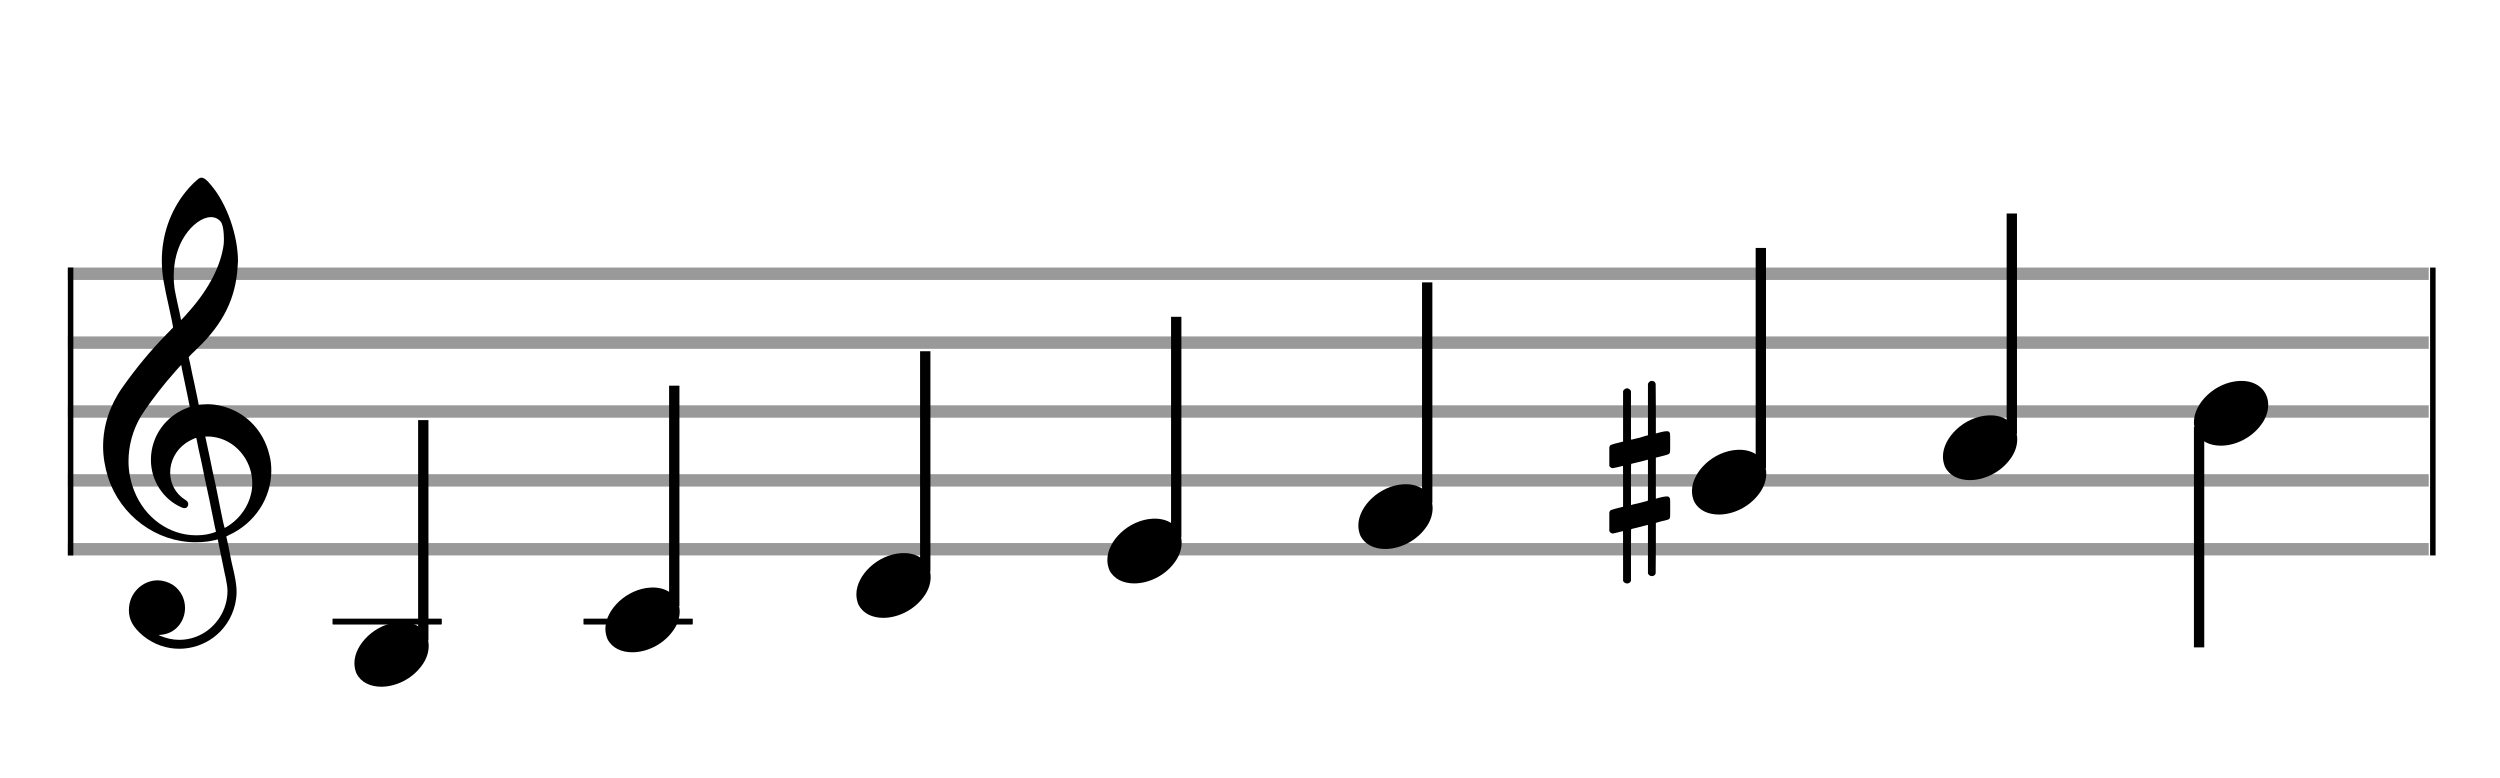 <?xml version="1.0" encoding="utf-8"?>
<!DOCTYPE svg PUBLIC "-//W3C//DTD SVG 1.1//EN" "http://www.w3.org/Graphics/SVG/1.1/DTD/svg11.dtd">
<svg version="1.1" id="Layer_1" xmlns="http://www.w3.org/2000/svg"
     xmlns:xlink="http://www.w3.org/1999/xlink" x="0px" y="0px"
     width="363px" height="113px" viewBox="0 0 363 113"
     enable-background="new 0 0 363 113" xml:space="preserve"><rect stroke-width="0.3" fill="#999999" stroke="#999999" font-family="Arial" font-size="10pt" font-weight="normal" font-style="normal" x="10" y="39" width="342.5" height="1.5" ></rect>
<rect stroke-width="0.3" fill="#999999" stroke="#999999" font-family="Arial" font-size="10pt" font-weight="normal" font-style="normal" x="10" y="49" width="342.5" height="1.5" ></rect>
<rect stroke-width="0.3" fill="#999999" stroke="#999999" font-family="Arial" font-size="10pt" font-weight="normal" font-style="normal" x="10" y="59" width="342.5" height="1.5" ></rect>
<rect stroke-width="0.3" fill="#999999" stroke="#999999" font-family="Arial" font-size="10pt" font-weight="normal" font-style="normal" x="10" y="69" width="342.5" height="1.5" ></rect>
<rect stroke-width="0.3" fill="#999999" stroke="#999999" font-family="Arial" font-size="10pt" font-weight="normal" font-style="normal" x="10" y="79" width="342.5" height="1.5" ></rect>
<rect stroke-width="0.3" fill="black" stroke="black" font-family="Arial" font-size="10pt" font-weight="normal" font-style="normal" x="10" y="39" width="0.5" height="41.5" ></rect>
<rect stroke-width="0.3" fill="black" stroke="black" font-family="Arial" font-size="10pt" font-weight="normal" font-style="normal" x="353" y="39" width="0.5" height="41.5" ></rect>
<path stroke-width="0.3" fill="black" stroke="none" font-family="Arial" font-size="10pt" font-weight="normal" font-style="normal" x="353" y="39" width="0.5" height="41.5" d="M15 69M29.054 25.829C29.112 25.8,29.17 25.8,29.256 25.8C29.602 25.8,30.005 26.088,30.581 26.808C32.914 29.486,34.555 34.152,34.555 37.954C34.555 38.242,34.498 38.472,34.498 38.76C34.238 43.282,32.395 46.997,28.738 50.51L27.758 51.461L27.413 51.835L27.413 51.95L27.614 52.814L27.931 54.37L28.248 55.81C28.68 57.768,28.853 58.776,28.853 58.776C28.853 58.776,28.853 58.776,28.853 58.776C28.853 58.776,28.968 58.776,29.112 58.747C29.256 58.747,29.717 58.69,30.206 58.69C30.552 58.69,30.898 58.747,31.07 58.747C35.131 59.266,38.27 62.174,39.163 66.264C39.336 66.926,39.394 67.646,39.394 68.366C39.394 72.254,37.061 75.97,33.173 77.726C32.942 77.87,32.856 77.899,32.856 77.899L32.856 77.928C32.856 77.928,33.029 78.59,33.173 79.339L33.605 81.528L34.008 83.285C34.238 84.408,34.354 85.214,34.354 85.934C34.354 86.568,34.267 87.144,34.123 87.806C33.144 91.81,29.659 94.2,26.03 94.2C24.245 94.2,22.402 93.624,20.789 92.328C19.349 91.118,18.715 90.024,18.715 88.584C18.715 86.05,20.76 84.264,22.891 84.264C23.64 84.264,24.389 84.494,25.109 84.926C26.318 85.762,26.866 87.029,26.866 88.267C26.866 90.168,25.541 92.04,23.266 92.184L23.035 92.184L23.208 92.299C24.158 92.702,25.109 92.904,26.03 92.904C28.363 92.904,30.552 91.723,31.877 89.678C32.626 88.526,33.029 87.173,33.029 85.819C33.029 85.301,32.942 84.782,32.827 84.206C32.827 84.149,32.741 83.688,32.626 83.256C31.992 80.146,31.618 78.331,31.618 78.331C31.618 78.331,31.618 78.331,31.618 78.331C31.56 78.331,31.445 78.331,31.358 78.389C31.07 78.446,30.466 78.59,30.206 78.619C29.573 78.706,28.968 78.734,28.392 78.734C22.747 78.734,17.506 74.933,15.691 69.317C15.23 67.819,14.971 66.322,14.971 64.824C14.971 61.829,15.922 58.891,17.765 56.27C19.781 53.419,21.797 50.971,24.274 48.437L25.138 47.544L24.936 46.478L24.562 44.722L24.072 42.475C23.928 41.64,23.755 40.834,23.726 40.661C23.582 39.71,23.496 38.789,23.496 37.838C23.496 34.21,24.677 30.725,26.894 27.931C27.557 27.067,28.738 25.915,29.054 25.829M30.811 31.531C30.754 31.531,30.667 31.531,30.581 31.531C29.4 31.531,27.874 32.626,26.837 34.238C25.771 35.822,25.224 37.925,25.224 40.085C25.224 40.661,25.253 41.266,25.339 41.87C25.426 42.302,25.454 42.59,25.685 43.627L26.088 45.442C26.203 45.989,26.29 46.421,26.29 46.478L26.29 46.478C26.318 46.478,27.211 45.499,27.499 45.154C30.379 41.899,32.107 38.472,32.482 35.448C32.51 35.16,32.51 34.93,32.51 34.642C32.51 33.749,32.395 32.885,32.194 32.424C31.963 31.963,31.445 31.589,30.811 31.531M26.462 53.794C26.405 53.39,26.318 53.074,26.318 53.016C26.318 53.016,26.318 53.016,26.29 53.016C26.232 53.016,24.994 54.456,24.13 55.464C22.661 57.25,21.106 59.381,20.472 60.418C19.262 62.462,18.658 64.738,18.658 66.984C18.658 68.453,18.946 69.864,19.464 71.218C21.019 75.221,24.59 77.726,28.478 77.726C28.939 77.726,29.458 77.698,29.947 77.611C30.581 77.496,31.358 77.266,31.358 77.179L31.358 77.179C31.358 77.179,31.301 76.891,31.214 76.574L30.379 72.456L29.717 69.374L29.285 67.243L28.824 65.17C28.594 63.931,28.507 63.614,28.507 63.614C28.507 63.614,28.507 63.586,28.478 63.586C28.306 63.586,27.384 64.046,26.981 64.334C25.483 65.371,24.706 67.013,24.706 68.626C24.706 70.152,25.454 71.678,26.894 72.571C27.211 72.773,27.326 72.946,27.326 73.147C27.326 73.176,27.326 73.262,27.326 73.291C27.269 73.637,27.067 73.781,26.779 73.781C26.664 73.781,26.52 73.752,26.347 73.666C23.698 72.514,21.912 69.778,21.912 66.782L21.912 66.782C21.912 63.326,24.072 60.331,27.384 59.15L27.557 59.093L27.269 57.653L26.462 53.794M30.782 63.413C30.552 63.384,30.322 63.384,30.149 63.384C30.091 63.384,30.005 63.384,29.947 63.384L29.803 63.384L29.918 63.902L30.523 66.725L30.898 68.568L31.301 70.382L32.107 74.386L32.424 75.912C32.539 76.315,32.597 76.661,32.626 76.661C32.626 76.661,32.626 76.661,32.626 76.661C32.654 76.661,33.144 76.373,33.461 76.142C34.93 75.106,36.024 73.493,36.427 71.822C36.571 71.275,36.629 70.699,36.629 70.152C36.629 66.811,34.152 63.787,30.782 63.413" ></path>
<rect stroke-width="0.3" fill="black" stroke="black" font-family="Arial" font-size="10pt" font-weight="normal" font-style="normal" x="48.461" y="90" width="15.5" height="0.5" ></rect>
<g class="vf-stavenote" ><g class="vf-note" pointer-events="bounding-box" ><g class="vf-stem" pointer-events="bounding-box" ><path stroke-width="1.5" fill="none" stroke="black" font-family="Arial" font-size="10pt" font-weight="normal" font-style="normal" x="48.461" y="90" width="15.5" height="0.5" d="M61.461 93L61.461 61" ></path>
</g>
<g class="vf-notehead" pointer-events="bounding-box" ><rect stroke-width="0.3" fill="black" stroke="black" font-family="Arial" font-size="10pt" font-weight="normal" font-style="normal" x="48.461" y="90" width="15.5" height="0.5" ></rect>
<path stroke-width="0.3" fill="black" stroke="none" font-family="Arial" font-size="10pt" font-weight="normal" font-style="normal" x="48.461" y="90" width="15.5" height="0.5" d="M51.461 95M58.063 90.313C58.164 90.313,58.315 90.313,58.34 90.313C58.34 90.313,58.365 90.313,58.365 90.313C58.365 90.313,58.517 90.313,58.643 90.313C60.911 90.439,62.246 91.926,62.246 93.79C62.246 94.698,61.944 95.731,61.188 96.714C59.751 98.654,57.408 99.712,55.367 99.712C53.779 99.712,52.418 99.082,51.763 97.797C51.561 97.293,51.461 96.814,51.461 96.285C51.461 93.538,54.535 90.489,58.063 90.313" ></path>
</g>
</g>
<g class="vf-modifiers" ></g>
</g>
<rect stroke-width="0.3" fill="black" stroke="black" font-family="Arial" font-size="10pt" font-weight="normal" font-style="normal" x="84.903" y="90" width="15.5" height="0.5" ></rect>
<g class="vf-stavenote" ><g class="vf-note" pointer-events="bounding-box" ><g class="vf-stem" pointer-events="bounding-box" ><path stroke-width="1.5" fill="none" stroke="black" font-family="Arial" font-size="10pt" font-weight="normal" font-style="normal" x="84.903" y="90" width="15.5" height="0.5" d="M97.903 88L97.903 56" ></path>
</g>
<g class="vf-notehead" pointer-events="bounding-box" ><rect stroke-width="0.3" fill="black" stroke="black" font-family="Arial" font-size="10pt" font-weight="normal" font-style="normal" x="84.903" y="90" width="15.5" height="0.5" ></rect>
<path stroke-width="0.3" fill="black" stroke="none" font-family="Arial" font-size="10pt" font-weight="normal" font-style="normal" x="84.903" y="90" width="15.5" height="0.5" d="M87.903 90M94.505 85.313C94.606 85.313,94.757 85.313,94.783 85.313C94.783 85.313,94.808 85.313,94.808 85.313C94.808 85.313,94.959 85.313,95.085 85.313C97.353 85.439,98.689 86.926,98.689 88.79C98.689 89.698,98.386 90.731,97.63 91.714C96.194 93.654,93.85 94.712,91.809 94.712C90.221 94.712,88.861 94.082,88.205 92.797C88.004 92.293,87.903 91.814,87.903 91.285C87.903 88.538,90.977 85.489,94.505 85.313" ></path>
</g>
</g>
<g class="vf-modifiers" ></g>
</g>
<g class="vf-stavenote" ><g class="vf-note" pointer-events="bounding-box" ><g class="vf-stem" pointer-events="bounding-box" ><path stroke-width="1.5" fill="none" stroke="black" font-family="Arial" font-size="10pt" font-weight="normal" font-style="normal" x="84.903" y="90" width="15.5" height="0.5" d="M134.345 83L134.345 51" ></path>
</g>
<g class="vf-notehead" pointer-events="bounding-box" ><path stroke-width="0.3" fill="black" stroke="none" font-family="Arial" font-size="10pt" font-weight="normal" font-style="normal" x="84.903" y="90" width="15.5" height="0.5" d="M124.345 85M130.948 80.313C131.049 80.313,131.2 80.313,131.225 80.313C131.225 80.313,131.25 80.313,131.25 80.313C131.25 80.313,131.401 80.313,131.527 80.313C133.795 80.439,135.131 81.926,135.131 83.79C135.131 84.698,134.829 85.731,134.073 86.714C132.636 88.654,130.293 89.712,128.251 89.712C126.664 89.712,125.303 89.082,124.648 87.797C124.446 87.293,124.345 86.814,124.345 86.285C124.345 83.538,127.42 80.489,130.948 80.313" ></path>
</g>
</g>
<g class="vf-modifiers" ></g>
</g>
<g class="vf-stavenote" ><g class="vf-note" pointer-events="bounding-box" ><g class="vf-stem" pointer-events="bounding-box" ><path stroke-width="1.5" fill="none" stroke="black" font-family="Arial" font-size="10pt" font-weight="normal" font-style="normal" x="84.903" y="90" width="15.5" height="0.5" d="M170.788 78L170.788 46" ></path>
</g>
<g class="vf-notehead" pointer-events="bounding-box" ><path stroke-width="0.3" fill="black" stroke="none" font-family="Arial" font-size="10pt" font-weight="normal" font-style="normal" x="84.903" y="90" width="15.5" height="0.5" d="M160.788 80M167.39 75.313C167.491 75.313,167.642 75.313,167.668 75.313C167.668 75.313,167.693 75.313,167.693 75.313C167.693 75.313,167.844 75.313,167.97 75.313C170.238 75.439,171.574 76.926,171.574 78.79C171.574 79.698,171.271 80.731,170.515 81.714C169.079 83.654,166.735 84.712,164.694 84.712C163.106 84.712,161.746 84.082,161.09 82.797C160.889 82.293,160.788 81.814,160.788 81.285C160.788 78.538,163.862 75.489,167.39 75.313" ></path>
</g>
</g>
<g class="vf-modifiers" ></g>
</g>
<g class="vf-stavenote" ><g class="vf-note" pointer-events="bounding-box" ><g class="vf-stem" pointer-events="bounding-box" ><path stroke-width="1.5" fill="none" stroke="black" font-family="Arial" font-size="10pt" font-weight="normal" font-style="normal" x="84.903" y="90" width="15.5" height="0.5" d="M207.23 73L207.23 41" ></path>
</g>
<g class="vf-notehead" pointer-events="bounding-box" ><path stroke-width="0.3" fill="black" stroke="none" font-family="Arial" font-size="10pt" font-weight="normal" font-style="normal" x="84.903" y="90" width="15.5" height="0.5" d="M197.23 75M203.833 70.313C203.934 70.313,204.085 70.313,204.11 70.313C204.11 70.313,204.135 70.313,204.135 70.313C204.135 70.313,204.286 70.313,204.412 70.313C206.68 70.439,208.016 71.926,208.016 73.79C208.016 74.698,207.714 75.731,206.958 76.714C205.521 78.654,203.178 79.712,201.136 79.712C199.549 79.712,198.188 79.082,197.533 77.797C197.331 77.293,197.23 76.814,197.23 76.285C197.23 73.538,200.305 70.489,203.833 70.313" ></path>
</g>
</g>
<g class="vf-modifiers" ></g>
</g>
<g class="vf-stavenote" ><g class="vf-note" pointer-events="bounding-box" ><g class="vf-stem" pointer-events="bounding-box" ><path stroke-width="1.5" fill="none" stroke="black" font-family="Arial" font-size="10pt" font-weight="normal" font-style="normal" x="84.903" y="90" width="15.5" height="0.5" d="M255.673 68L255.673 36" ></path>
</g>
<g class="vf-notehead" pointer-events="bounding-box" ><path stroke-width="0.3" fill="black" stroke="none" font-family="Arial" font-size="10pt" font-weight="normal" font-style="normal" x="84.903" y="90" width="15.5" height="0.5" d="M245.673 70M252.275 65.313C252.376 65.313,252.527 65.313,252.552 65.313C252.552 65.313,252.578 65.313,252.578 65.313C252.578 65.313,252.729 65.313,252.855 65.313C255.123 65.439,256.458 66.926,256.458 68.79C256.458 69.698,256.156 70.731,255.4 71.714C253.964 73.654,251.62 74.712,249.579 74.712C247.991 74.712,246.63 74.082,245.975 72.797C245.774 72.293,245.673 71.814,245.673 71.285C245.673 68.538,248.747 65.489,252.275 65.313" ></path>
</g>
</g>
<g class="vf-modifiers" ><path stroke-width="0.3" fill="black" stroke="none" font-family="Arial" font-size="10pt" font-weight="normal" font-style="normal" x="84.903" y="90" width="15.5" height="0.5" d="M233.673 70M239.61 55.362C239.692 55.308,239.719 55.308,239.829 55.308C240.102 55.308,240.294 55.417,240.376 55.663L240.403 55.745L240.431 59.33L240.431 62.941L241.142 62.75C241.552 62.64,241.853 62.613,242.045 62.613C242.291 62.613,242.401 62.695,242.483 62.914C242.51 62.996,242.51 63.625,242.51 64.309C242.51 64.966,242.51 65.65,242.483 65.677C242.373 65.951,242.291 65.978,241.552 66.17C240.622 66.416,240.431 66.443,240.431 66.443C240.431 66.443,240.431 67.155,240.431 68.222C240.431 68.605,240.431 69.015,240.431 69.453L240.431 72.408L241.142 72.216C241.58 72.107,241.853 72.079,242.045 72.079C242.182 72.079,242.291 72.107,242.373 72.216C242.51 72.38,242.51 72.353,242.51 73.365L242.51 73.776L242.51 74.213C242.51 75.226,242.51 75.198,242.373 75.335C242.264 75.445,242.291 75.445,241.033 75.746C240.759 75.828,240.513 75.91,240.485 75.91L240.431 75.91L240.431 79.549L240.403 83.215L240.376 83.324C240.294 83.543,240.075 83.653,239.829 83.653C239.665 83.653,239.418 83.543,239.309 83.324L239.282 83.215L239.282 79.713L239.282 76.211L239.254 76.211L238.625 76.375L237.448 76.676C237.147 76.758,236.874 76.813,236.874 76.813C236.819 76.813,236.819 77.004,236.819 80.534L236.819 84.309L236.792 84.391C236.682 84.61,236.463 84.72,236.272 84.72C236.053 84.72,235.807 84.61,235.697 84.391L235.67 84.309L235.67 80.698C235.67 77.36,235.67 77.114,235.643 77.114C235.643 77.114,235.643 77.114,235.643 77.114C235.342 77.196,234.302 77.469,234.193 77.469C233.946 77.469,233.782 77.305,233.673 77.114C233.673 77.004,233.673 77.004,233.673 75.718L233.673 74.432L233.7 74.323C233.81 74.049,233.81 74.049,235.342 73.666L235.67 73.584L235.67 70.602C235.67 67.839,235.67 67.647,235.643 67.647C235.643 67.647,235.643 67.647,235.643 67.647C235.342 67.729,234.302 67.975,234.193 67.975C233.946 67.975,233.782 67.839,233.673 67.647C233.673 67.538,233.673 67.538,233.673 66.252L233.673 64.966L233.7 64.856C233.81 64.583,233.81 64.583,235.342 64.2L235.67 64.118L235.67 60.479L235.67 56.84L235.697 56.73C235.807 56.539,236.053 56.375,236.272 56.375C236.354 56.375,236.409 56.429,236.491 56.457C236.6 56.484,236.71 56.621,236.792 56.73L236.819 56.84L236.819 60.342L236.819 63.817L236.983 63.817C237.038 63.789,237.531 63.68,238.023 63.57L239.09 63.242L239.282 63.215L239.282 59.494L239.282 55.745L239.309 55.663C239.391 55.554,239.473 55.417,239.61 55.362M239.282 69.754C239.282 68.085,239.282 66.744,239.282 66.744L239.282 66.744C239.254 66.744,238.981 66.826,238.652 66.908L237.448 67.209C237.147 67.291,236.874 67.346,236.874 67.346C236.819 67.346,236.819 67.51,236.819 70.328L236.819 73.338L236.983 73.283C237.038 73.256,237.531 73.146,238.023 73.037L239.09 72.763L239.282 72.681L239.282 69.754" ></path>
</g>
</g>
<g class="vf-stavenote" ><g class="vf-note" pointer-events="bounding-box" ><g class="vf-stem" pointer-events="bounding-box" ><path stroke-width="1.5" fill="none" stroke="black" font-family="Arial" font-size="10pt" font-weight="normal" font-style="normal" x="84.903" y="90" width="15.5" height="0.5" d="M292.115 63L292.115 31" ></path>
</g>
<g class="vf-notehead" pointer-events="bounding-box" ><path stroke-width="0.3" fill="black" stroke="none" font-family="Arial" font-size="10pt" font-weight="normal" font-style="normal" x="84.903" y="90" width="15.5" height="0.5" d="M282.115 65M288.718 60.313C288.818 60.313,288.97 60.313,288.995 60.313C288.995 60.313,289.02 60.313,289.02 60.313C289.02 60.313,289.171 60.313,289.297 60.313C291.565 60.439,292.901 61.926,292.901 63.79C292.901 64.698,292.598 65.731,291.842 66.714C290.406 68.654,288.062 69.712,286.021 69.712C284.434 69.712,283.073 69.082,282.418 67.797C282.216 67.293,282.115 66.814,282.115 66.285C282.115 63.538,285.19 60.489,288.718 60.313" ></path>
</g>
</g>
<g class="vf-modifiers" ></g>
</g>
<g class="vf-stavenote" ><g class="vf-note" pointer-events="bounding-box" ><g class="vf-stem" pointer-events="bounding-box" ><path stroke-width="1.5" fill="none" stroke="black" font-family="Arial" font-size="10pt" font-weight="normal" font-style="normal" x="84.903" y="90" width="15.5" height="0.5" d="M319.308 62L319.308 94" ></path>
</g>
<g class="vf-notehead" pointer-events="bounding-box" ><path stroke-width="0.3" fill="black" stroke="none" font-family="Arial" font-size="10pt" font-weight="normal" font-style="normal" x="84.903" y="90" width="15.5" height="0.5" d="M318.558 60M325.16 55.313C325.261 55.313,325.412 55.313,325.437 55.313C325.437 55.313,325.462 55.313,325.462 55.313C325.462 55.313,325.614 55.313,325.74 55.313C328.008 55.439,329.343 56.926,329.343 58.79C329.343 59.698,329.041 60.731,328.285 61.714C326.848 63.654,324.505 64.712,322.464 64.712C320.876 64.712,319.515 64.082,318.86 62.797C318.658 62.293,318.558 61.814,318.558 61.285C318.558 58.538,321.632 55.489,325.16 55.313" ></path>
</g>
</g>
<g class="vf-modifiers" ></g>
</g>
</svg>